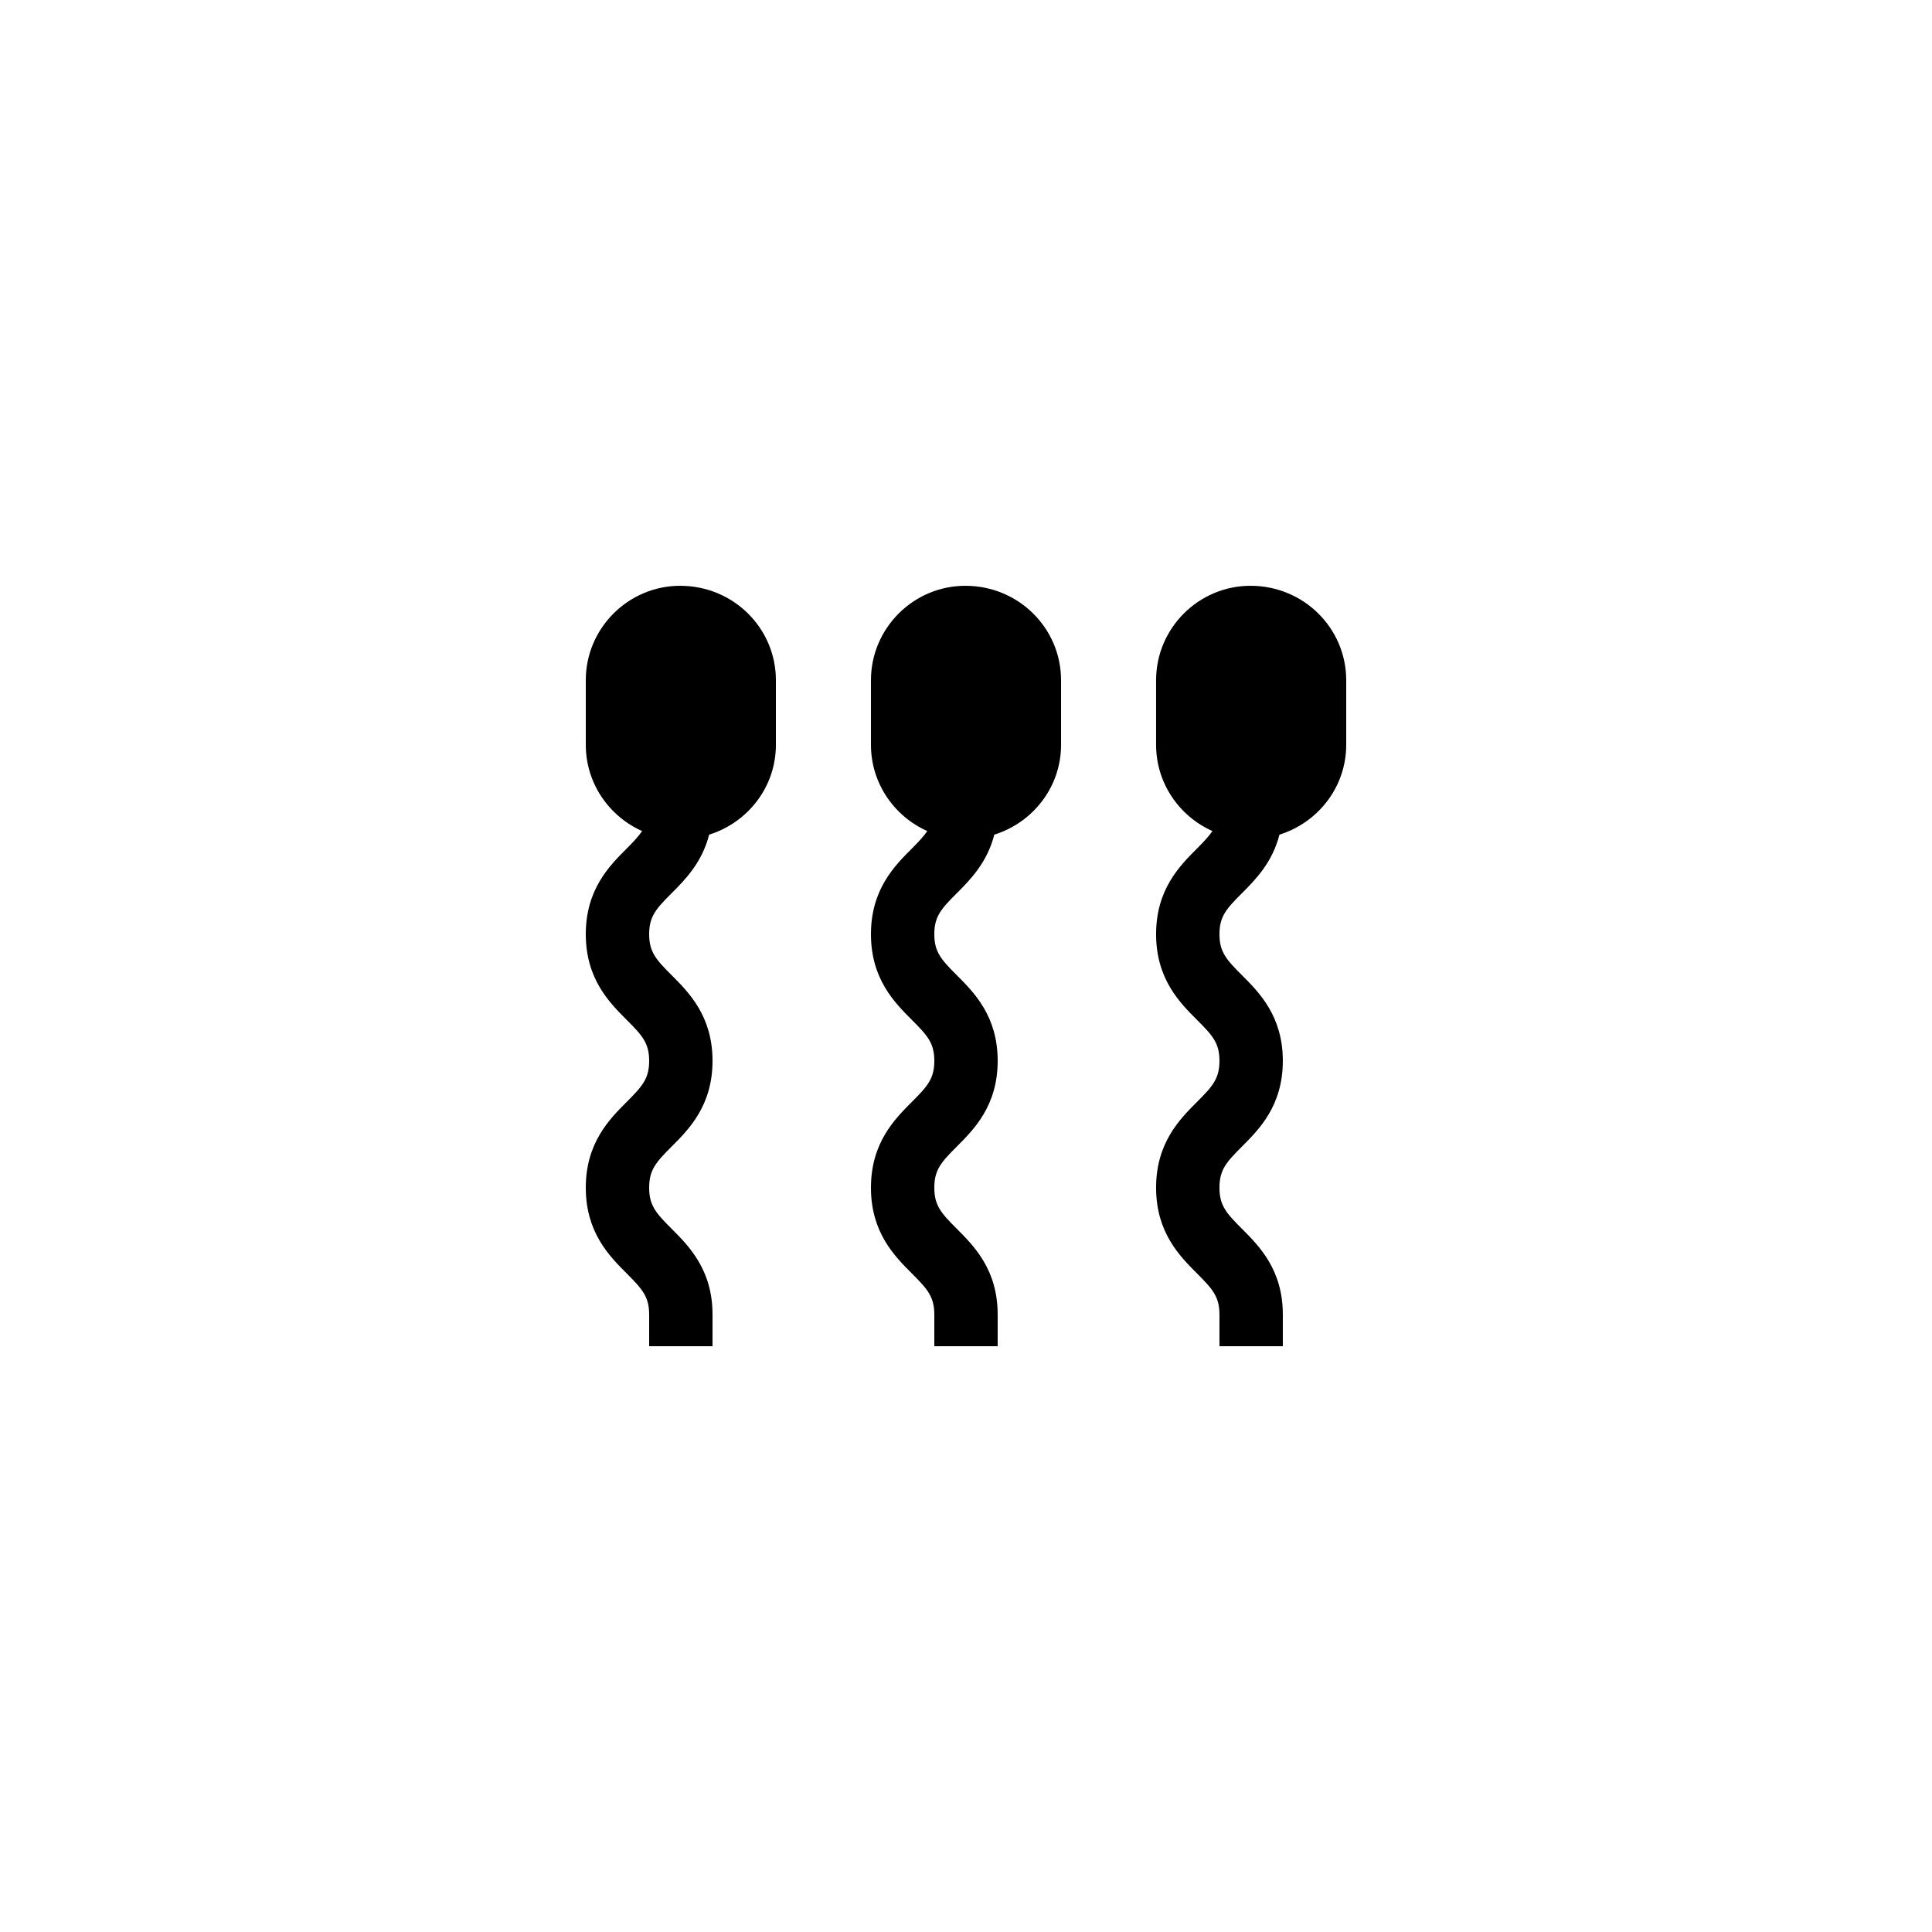 <?xml version="1.0" encoding="UTF-8"?>
<!-- Uploaded to: SVG Repo, www.svgrepo.com, Generator: SVG Repo Mixer Tools -->
<svg fill="#000000" width="800px" height="800px" version="1.1" viewBox="144 144 512 512" xmlns="http://www.w3.org/2000/svg">
 <g>
  <path d="m374.81 458.75c0 11.879 6.273 18.156 10.852 22.738 4.121 4.125 5.941 6.148 5.941 10.879v8.398h16.793v-8.398c0-11.883-6.273-18.16-10.852-22.746-4.121-4.121-5.941-6.141-5.941-10.871 0-4.731 1.82-6.754 5.941-10.879 4.578-4.582 10.852-10.859 10.852-22.734 0-11.871-6.277-18.141-10.855-22.723-4.117-4.113-5.938-6.129-5.938-10.84 0-4.711 1.82-6.723 5.934-10.836 3.551-3.551 8.086-8.148 9.965-15.551 10.191-3.168 17.688-12.59 17.688-23.797v-17.129c0-13.77-11.25-25.02-25.355-25.02-13.773 0-25.023 11.25-25.023 25.02v17.129c0 10.176 6.164 18.945 14.93 22.848-0.961 1.406-2.258 2.805-4.07 4.617-4.582 4.578-10.859 10.848-10.859 22.719 0 11.871 6.277 18.141 10.855 22.723 4.117 4.109 5.938 6.129 5.938 10.84 0 4.727-1.82 6.75-5.941 10.867-4.578 4.59-10.852 10.867-10.852 22.746z"/>
  <path d="m299.24 458.75c0 11.879 6.273 18.156 10.852 22.738 4.121 4.125 5.941 6.148 5.941 10.879v8.398h16.793v-8.398c0-11.883-6.273-18.16-10.852-22.746-4.121-4.121-5.941-6.141-5.941-10.871 0-4.731 1.82-6.754 5.941-10.879 4.578-4.582 10.852-10.859 10.852-22.734 0-11.871-6.277-18.141-10.855-22.723-4.117-4.113-5.938-6.129-5.938-10.84 0-4.711 1.82-6.723 5.934-10.836 3.551-3.551 8.086-8.148 9.965-15.551 10.191-3.168 17.688-12.59 17.688-23.797v-17.129c0-13.77-11.25-25.02-25.359-25.02-13.77 0-25.02 11.25-25.02 25.02v17.129c0 10.176 6.164 18.945 14.93 22.848-0.961 1.406-2.258 2.805-4.07 4.617-4.582 4.578-10.859 10.848-10.859 22.719 0 11.871 6.277 18.141 10.855 22.723 4.117 4.109 5.938 6.129 5.938 10.84 0 4.727-1.82 6.75-5.941 10.867-4.582 4.59-10.852 10.867-10.852 22.746z"/>
  <path d="m475.4 299.24c-13.77 0-25.023 11.25-25.023 25.02v17.129c0 10.176 6.164 18.945 14.93 22.848-0.961 1.406-2.258 2.805-4.07 4.617-4.582 4.578-10.859 10.848-10.859 22.719 0 11.871 6.277 18.141 10.855 22.723 4.117 4.109 5.938 6.129 5.938 10.84 0 4.727-1.82 6.75-5.941 10.867-4.578 4.59-10.852 10.867-10.852 22.746s6.273 18.156 10.852 22.738c4.121 4.125 5.941 6.148 5.941 10.879v8.398h16.793v-8.398c0-11.883-6.273-18.16-10.852-22.746-4.121-4.121-5.941-6.141-5.941-10.871 0-4.731 1.82-6.754 5.941-10.879 4.582-4.582 10.852-10.859 10.852-22.734 0-11.871-6.277-18.141-10.855-22.723-4.117-4.113-5.938-6.129-5.938-10.84 0-4.711 1.82-6.723 5.934-10.836 3.551-3.551 8.086-8.148 9.965-15.551 10.191-3.168 17.691-12.59 17.691-23.797v-17.129c0-13.77-11.254-25.02-25.359-25.02z"/>
 </g>
</svg>